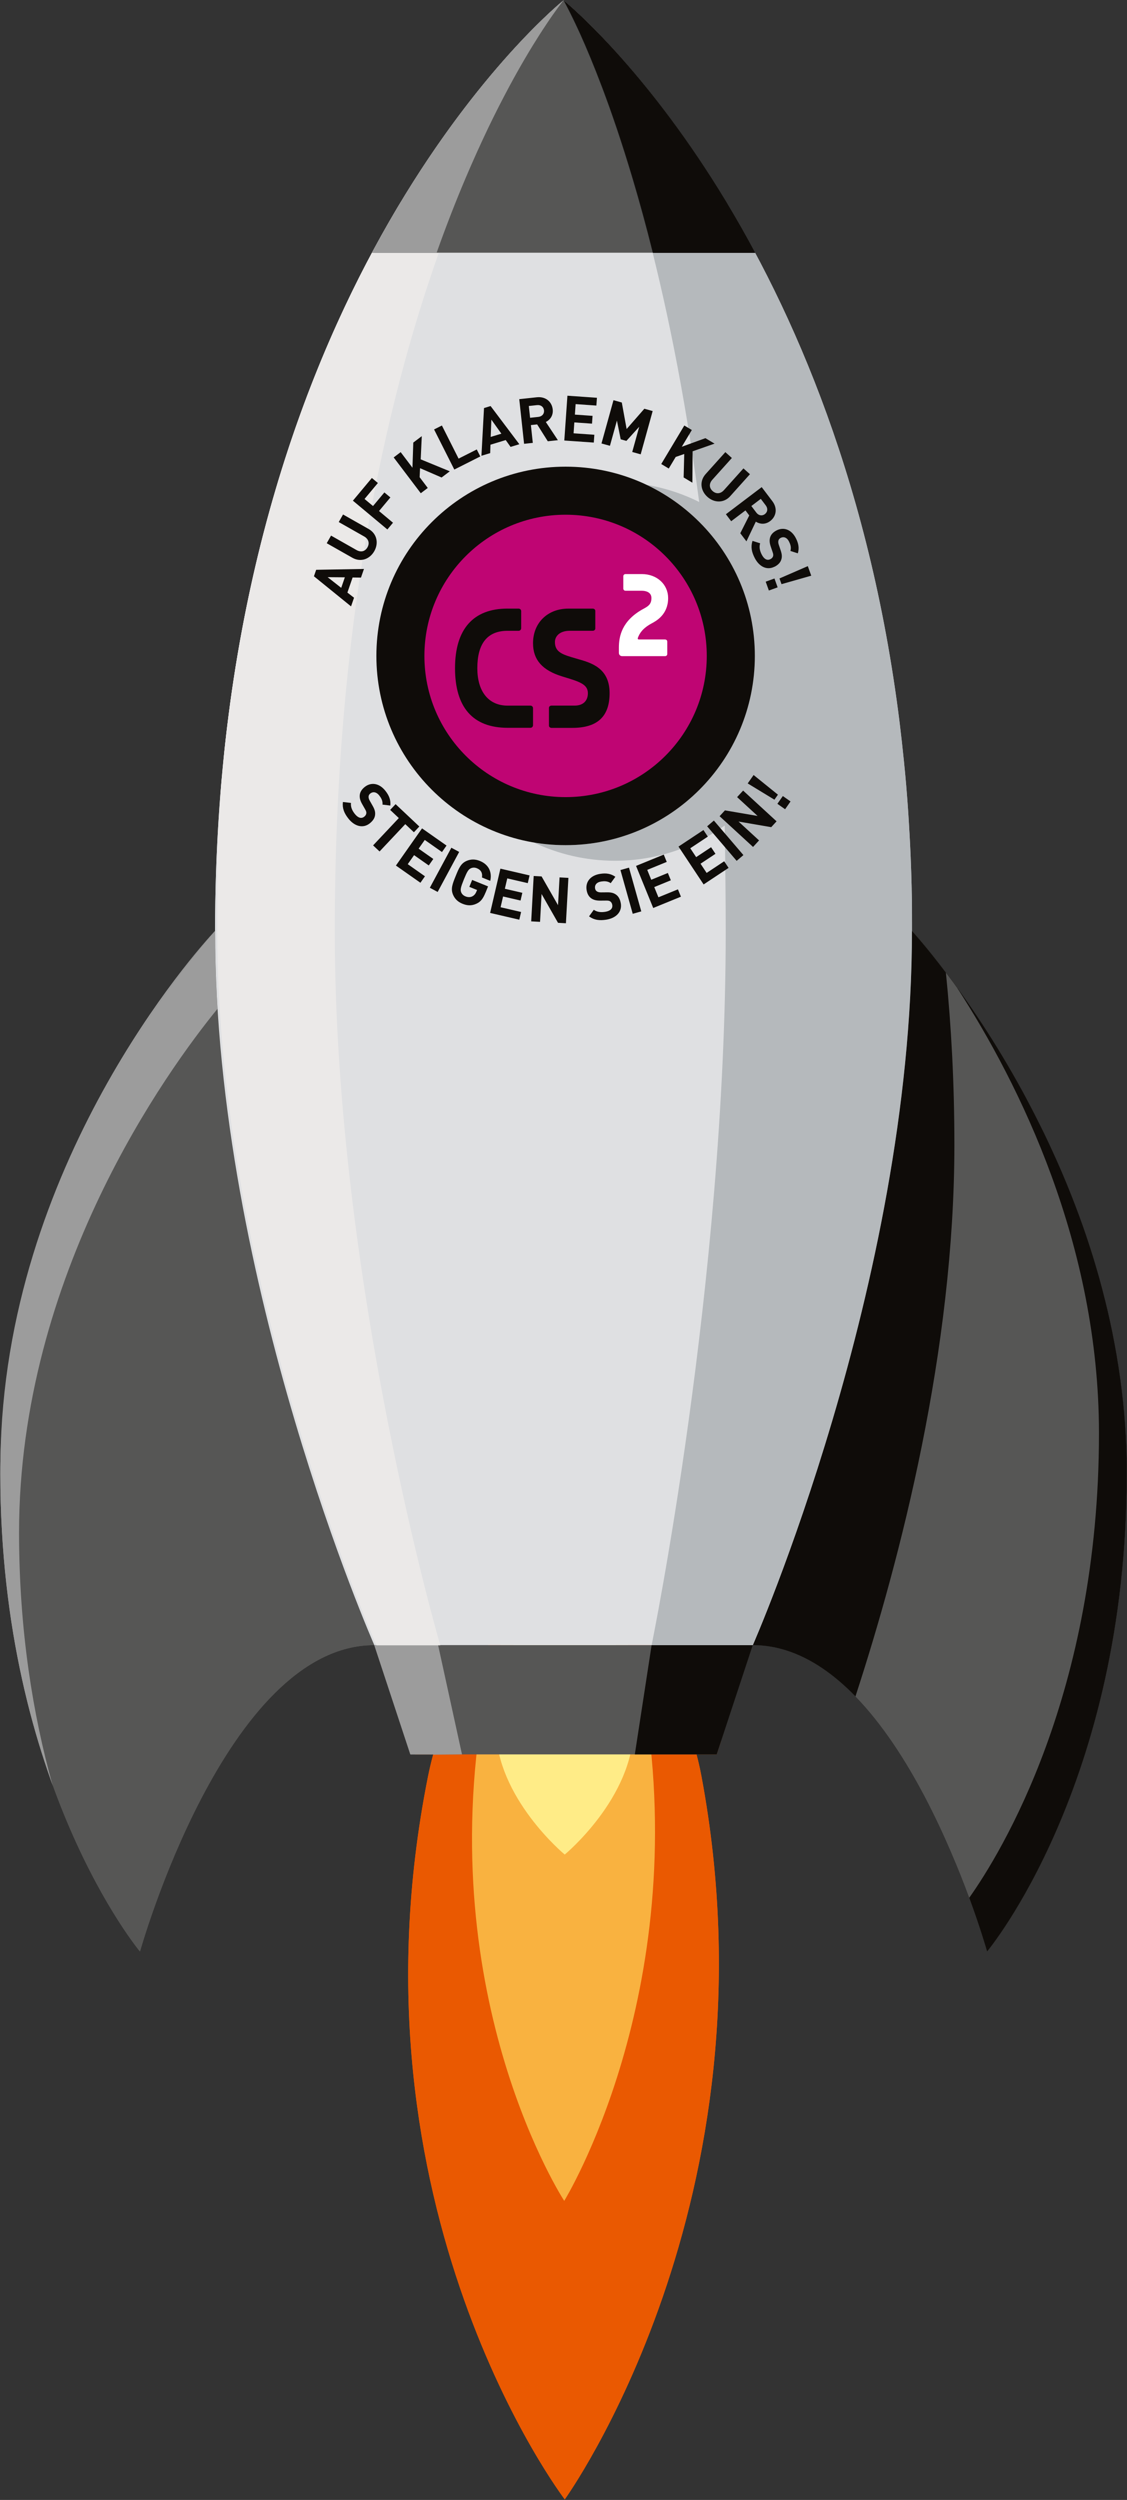 <svg xmlns="http://www.w3.org/2000/svg" xmlns:xlink="http://www.w3.org/1999/xlink" id="Ebene_2" data-name="Ebene 2" viewBox="0 0 448.3 994.31"><rect x="0" y="0" width="448.3" height="994.31" fill="#333333" stroke="none"/><defs><style>      .cls-1 {        clip-path: url(#clippath);      }      .cls-2 {        fill: none;      }      .cls-2, .cls-3, .cls-4, .cls-5, .cls-6, .cls-7, .cls-8, .cls-9, .cls-10, .cls-11, .cls-12, .cls-13, .cls-14 {        stroke-width: 0px;      }      .cls-15 {        clip-path: url(#clippath-1);      }      .cls-3 {        fill: #f9b240;      }      .cls-4 {        fill: #565655;      }      .cls-5 {        fill: #181716;      }      .cls-6 {        fill: #0f0c09;      }      .cls-7 {        fill: #dfe0e2;      }      .cls-8 {        fill: #bf0573;      }      .cls-9 {        fill: #b5b9bc;      }      .cls-10 {        fill: #9c9c9c;      }      .cls-11 {        fill: #fff;      }      .cls-12 {        fill: #ffec87;      }      .cls-13 {        fill: #ebe9e8;      }      .cls-14 {        fill: #ea5901;      }    </style><clipPath id="clippath"><path class="cls-2" d="m.13,587.9s0-.07,0-.1c0,.04,0,.07,0,.1m0-.1s0-.07,0-.1c0,.04,0,.07,0,.1m448.01-6.49s0-.1,0-.15c0,.05,0,.1,0,.15m0-.15s0-.1,0-.14c0,.05,0,.09,0,.14m-.02-.85s0-.03,0-.04c0,.01,0,.03,0,.04m-41.39-146.16s-.03-.06-.05-.09c.02.03.03.06.05.09m-43.98-64.3h0s0,0,0,0m0,0h0s0,0,0,0m0,0h0s0,0,0,0m0,0v-.05.05m0-.78h0s0,0,0,0m0,0v-.02.02m0-.02h0s0,0,0,0m0,0v-.05.05m0-.1s0,.03,0,.05c0-.02,0-.04,0-.05h0m0-.27v-.08.08m0-.08s0-.06,0-.08c0,.03,0,.05,0,.08m0-.08h0s0,0,0,0m0-.23s0-.06,0-.08c0,.03,0,.06,0,.08m0-.08s0-.06,0-.08c0,.03,0,.06,0,.08m0-.73c0-.06,0-.08,0-.15,0,.05,0,.09,0,.15m0-.43h0s0-.03,0-.04c0,.02,0,.03,0,.04m0-.4s0-.04,0-.05c0,.02,0,.04,0,.05m0-.05s0-.04,0-.05c0,.02,0,.04,0,.05m0-.86s0-.03,0-.05c0,.02,0,.04,0,.05m0-.05s0-.03,0-.04c0,.01,0,.03,0,.04m0-.04h0s0,0,0,0m0-.75s0,.04,0,.06c0-.03,0-.05,0-.07h0m-.03-2.78h0c0-.07,0-.13,0-.2,0,.06,0,.14,0,.2m0-.53h0s0-.01,0-.02c0,0,0,.01,0,.02m0-.02s0-.06,0-.09c0,.03,0,.06,0,.09m0-.32s0-.06,0-.09c0,.03,0,.07,0,.09m-.01-.78s0-.07,0-.1c0,.03,0,.07,0,.1m0-.17s0,.05,0,.07c0-.03,0-.05,0-.08,0,0,0,0,0,.01m0-.62s0-.07,0-.11c0,.03,0,.06,0,.11m0-.11s0-.06,0-.1c0,.03,0,.06,0,.1m-.02-1.22s0,.07,0,.12c0-.05,0-.11,0-.16,0,.01,0,.02,0,.04m0-.28c0-.09,0-.2,0-.29,0,.1,0,.19,0,.29m0-.29s0-.04,0-.06c0,.02,0,.04,0,.06m-.02-1.03h0s0-.05,0-.08c0,.02,0,.05,0,.08m0-.08s0-.08,0-.12c0,.04,0,.08,0,.12m-.01-.68s0-.07,0-.11c0,.04,0,.07,0,.11m0-.11s0-.08,0-.11c0,.03,0,.07,0,.11m-.05-2.41s0-.08,0-.12c0,.04,0,.09,0,.12m0-.12s0-.09,0-.12c0,.04,0,.08,0,.12m0-.26s0-.08,0-.12c0,.04,0,.07,0,.12m0-.12s0-.07,0-.12c0,.04,0,.08,0,.12m-.03-1.04c0-.06,0-.16,0-.22,0,.07,0,.15,0,.22m-.03-1.14c0-.09,0-.16,0-.25,0,.08,0,.18,0,.25m-.07-2.52s0-.08,0-.12c0,.04,0,.08,0,.12m0-.12s0,0,0,0c0,0,0,0,0,0m0,0s0-.07,0-.11c0,.04,0,.07,0,.11m0-.25c0-.09,0-.15,0-.24,0,.08,0,.16,0,.24m-.02-.53c0,.06,0,.11,0,.16,0-.07,0-.14,0-.2,0,.01,0,.03,0,.04m-.02-.6c0-.08,0-.16,0-.24,0,.09,0,.15,0,.24m-.01-.38s0-.05,0-.08c0,.03,0,.06,0,.08m-.06-1.62c0,.09,0,.17,0,.26,0-.09,0-.19-.01-.28,0,0,0,.01,0,.02m0-.11c0-.05,0-.1,0-.14,0,.05,0,.09,0,.14m0-.14s0-.1,0-.14c0,.05,0,.1,0,.14m-.05-1.35c0-.1,0-.19-.01-.29,0,.11,0,.18.01.29m-.03-.68c-.01-.29-.02-.58-.03-.88.01.29.02.58.03.88m-.05-1.12c0,.08,0,.16.01.25,0-.11,0-.22-.01-.32,0,.03,0,.05,0,.08m-.09-2.19c0-.11,0-.18-.01-.29,0,.1,0,.19.01.29m-.11-2.48c0-.1,0-.2-.01-.3,0,.11,0,.19.01.3m-.02-.37c0-.1,0-.19-.01-.29,0,.09,0,.2.01.29m-.05-1.11s0-.09,0-.14c0,.04,0,.09,0,.14m0-.14s0-.09,0-.14c0,.05,0,.09,0,.14m-.12-2.31c0-.11-.01-.23-.02-.33,0,.1.01.23.02.33m-.04-.76s0,0,0,.01c0-.03,0-.07,0-.1,0,.03,0,.06,0,.09m0-.09c0-.07,0-.13-.01-.21,0,.07,0,.14.01.21m-.03-.59c0-.12-.01-.22-.02-.34,0,.11.01.22.02.34m-.19-3.2s0-.04,0-.06c0,.02,0,.04,0,.06m0-.06s0-.07,0-.1c0,.03,0,.07,0,.1m0-.1s0-.07,0-.1c0,.03,0,.07,0,.1m0-.1s0,0,0,0c0,0,0,0,0,0m0,0s0,0,0-.01c0,0,0,0,0,.01m0-.01s0,0,0,0c0,0,0,0,0,0m0,0s0,0,0,0c0,0,0,0,0,0m0,0s0,0,0-.01c0,0,0,0,0,.01m0-.01s0,0,0-.01c0,0,0,0,0,.01m-.02-.28s0-.07,0-.1c0,.04,0,.07,0,.1m-.1-1.61s0,.05,0,.08c0,0,0,.02,0,.02.03.46.06.92.09,1.38-.05-.79-.1-1.6-.15-2.39.02.3.04.6.06.91m-.06-.91c0-.13-.02-.26-.03-.39,0,.13.02.26.03.39m-.03-.39s0-.1,0-.15c0,.05,0,.1,0,.15m-.01-.16h0s0,0,0,0m0-.08h0s0,0,0,0m0-.02s0-.07,0-.11c0,.04,0,.07,0,.11m0-.13c0-.06,0-.11-.01-.16,0,.05,0,.11.01.16m-.01-.16c0-.05,0-.11-.01-.16,0,.06,0,.11.01.16m-.01-.19c0-.06,0-.11-.01-.16,0,.05,0,.11.01.16m-.01-.16c0-.05,0-.11-.01-.16,0,.06,0,.11.01.16m-.01-.19c0-.08-.01-.15-.02-.23,0,.08.01.15.02.23m-.81-10.69s0,.04,0,.06c0-.05,0-.09-.01-.14,0,.03,0,.06,0,.08m0-.08s0-.09-.01-.14c0,.05,0,.09.01.14m-.01-.14c0-.08-.01-.16-.02-.23,0,.08.01.16.02.23m-1.08-11.56c0-.05-.01-.1-.02-.16,0,.05,0,.1.02.16m-.02-.16s0-.1-.02-.16c0,.05.01.1.02.16m-.02-.19s0-.04,0-.06c0,.02,0,.04,0,.06m0-.06c0-.09-.02-.17-.03-.26,0,.09.02.17.03.26m-.28-2.65c-.01-.1-.02-.18-.03-.28.01.1.02.18.03.28m-.15-1.39s0-.08-.01-.12c0,.04,0,.08.01.12m-.01-.12s-.01-.09-.02-.15c0,.05.01.1.02.15m-.02-.19c-.05-.45-.1-.9-.15-1.35.05.45.1.9.15,1.35m-.15-1.35c0-.07-.02-.15-.03-.23,0,.08.02.15.03.23m-.27-2.41c0-.08-.02-.13-.02-.21,0,.07.02.14.02.21m-.15-1.24s-.01-.12-.02-.16c0,.05.01.11.02.16m-.08-.7s0-.07-.01-.1c0,.03,0,.06.01.1m-.01-.1s0-.05,0-.07c0,.03,0,.05,0,.07m-.31-2.54h0s0,0,0,0c0,0,0,0,0,0m-.14-1.14s0,.02,0,.03c0-.01,0-.02,0-.03,0,0,0,0,0,0m-.03-.27s0,.01,0,.01c0-.02,0-.05,0-.08,0,.02,0,.04,0,.06m-272.09,83.82l-.39.42c.26-.27.39-.42.39-.42m277.2-.88h0s0,0,0,0m0-.01s0,0,0,0c0,0,0,0,0,0m0-.04v.04-.04m0,0h0s0,0,0,0m-.02-4.86s0,.04,0,.06c0-.02,0-.04,0-.06m-.2-12.24s0,.01,0,.02c0,0,0-.01,0-.02m-1.27-27.85s0,0,0,0c0,0,0,0,0,0m-3.44-36.5s0,0,0,0c0,0,0,0,0,0m-.32-2.54s0,0,0,.01c0,0,0,0,0-.01m-.28-2.17s0,.01,0,.02c0-.01,0-.02,0-.02M224.13.18s0,0-.01,0c-.02.01-.04.03-.07.06,0,0,0,0,0,0-.03.03-.08.06-.13.1,0,0-.02.02-.03.02-.05.04-.11.09-.17.14,0,0,0,0-.01,0-.07.06-.15.13-.24.2,0,0,0,0-.01.01-.09.07-.18.16-.29.24,0,0-.01,0-.02.01-.11.09-.22.19-.35.3,0,0,0,0,0,0-14.31,12.3-137.24,125.05-137.24,368.95,0,0,0,0,0,0s0,0,0,0c0,0,0,0-.01,0,0,0-.13.14-.38.42C79,377.3,1.45,463.09.19,580.44h0s0,.01,0,.01c-.04,1.91-.06,3.83-.06,5.76,0,123.66,55.56,189.98,55.56,189.98,0,0,34.05-121.87,93.2-121.87l14.34,43.46h9.09c-.79,2.91-1.49,5.87-2.09,8.87-34.24,171.49,54.42,287.44,54.42,287.44,0,0,85.79-118.87,54.42-287.44-.56-3.01-1.22-5.97-1.99-8.87h8.02l14.34-43.46c.67,0,1.33.02,1.99.05.06,0,.12,0,.19.01.53.03,1.06.07,1.59.11.19.02.37.03.56.05.45.05.9.1,1.34.16.15.02.3.04.45.06.53.08,1.06.17,1.59.26.25.05.5.1.75.15.3.06.6.12.91.19.28.06.57.12.85.19.21.05.41.11.62.16.63.16,1.26.34,1.88.52.11.03.23.07.34.1,10.16,3.16,19.45,9.79,27.82,18.41,0-.01,0,0,0-.01,21.54,22.2,36.94,57.52,45.24,80.08,0,0,0,0,0,0,4.33,11.8,6.74,20.12,7.06,21.24.02.08.04.13.04.13,0,0,55.56-66.31,55.56-189.98,0-1.84-.02-3.66-.06-5.48,0,.01,0,.02,0,.04,0-.04,0-.07,0-.11,0,0,0,0,0-.01,0-.06,0-.12,0-.18,0-.01,0-.03,0-.04,0,0,0-.02,0-.03,0,0,0,.02,0,.02,0,0,0-.02,0-.02,0-.03,0-.06,0-.08,0,.03,0,.06,0,.08,0-.1,0-.21,0-.31,0,.06,0,.11,0,.17,0-.06,0-.12,0-.17-.03-1.3-.07-2.6-.12-3.89,0-.24-.02-.48-.03-.72-.05-1.37-.12-2.73-.19-4.09,0-.08,0-.16-.01-.25-.08-1.42-.17-2.83-.27-4.24,0-.01,0-.02,0-.04-.1-1.46-.22-2.91-.35-4.35,0-.01,0-.02,0-.04,0,.01,0,.02,0,.04,0-.03,0-.06,0-.09,0,.02,0,.03,0,.05,0-.02,0-.03,0-.05-.27-3.15-.6-6.27-.98-9.36,0-.02,0-.03,0-.05-.18-1.51-.38-3.02-.59-4.52-.01-.09-.03-.19-.04-.28-.42-3.04-.89-6.05-1.4-9.03,0-.01,0-.02,0-.03-.25-1.43-.5-2.86-.77-4.28-.03-.16-.06-.32-.09-.48-.26-1.38-.53-2.76-.8-4.13-.03-.13-.06-.27-.08-.4-.29-1.4-.58-2.79-.88-4.18,0,0,0-.01,0-.02-.29-1.34-.6-2.68-.91-4.01-.05-.23-.1-.45-.16-.68-.3-1.26-.6-2.51-.91-3.76-.06-.26-.13-.52-.2-.78-.32-1.26-.63-2.51-.96-3.75-.04-.15-.08-.3-.12-.46-.3-1.13-.6-2.25-.91-3.36-.08-.29-.16-.58-.24-.87-.32-1.14-.65-2.28-.98-3.41-.11-.36-.21-.72-.32-1.08-.33-1.1-.66-2.21-.99-3.3-.1-.34-.21-.68-.32-1.02-.28-.89-.56-1.78-.84-2.66-.11-.35-.22-.7-.34-1.05-.33-1.03-.67-2.05-1.01-3.06-.15-.44-.3-.88-.44-1.32-.33-.98-.67-1.95-1.01-2.92-.16-.45-.32-.9-.48-1.36-.26-.72-.52-1.44-.78-2.16-.23-.63-.46-1.26-.69-1.89-.26-.7-.52-1.39-.78-2.08-.19-.49-.37-.99-.56-1.48-.33-.88-.67-1.75-1.01-2.62-.2-.52-.41-1.03-.61-1.54-.24-.62-.49-1.23-.74-1.85-.3-.73-.59-1.46-.89-2.19-.22-.54-.44-1.08-.67-1.61-.26-.63-.52-1.25-.78-1.87-.29-.7-.59-1.39-.89-2.08-.23-.53-.46-1.06-.69-1.59-.26-.6-.53-1.2-.79-1.79-.31-.7-.62-1.39-.93-2.08-.22-.49-.44-.98-.67-1.47-.32-.71-.65-1.42-.97-2.12-.26-.56-.52-1.11-.77-1.66-.23-.49-.46-.97-.69-1.46-.37-.77-.73-1.54-1.1-2.3-.22-.45-.44-.9-.66-1.35-.28-.57-.56-1.14-.84-1.7-.27-.56-.55-1.11-.83-1.66-.31-.62-.62-1.24-.93-1.85-.19-.37-.38-.75-.57-1.12-.42-.82-.83-1.62-1.25-2.43-.17-.32-.33-.64-.5-.95-.45-.85-.9-1.71-1.34-2.55-.09-.17-.18-.34-.27-.51-.45-.84-.9-1.67-1.34-2.49-.04-.07-.07-.13-.11-.2.03.06.06.12.1.18-21.8-40.02-44.07-64.08-44.07-64.08,0-.16,0-.33,0-.49,0,0,0,.02,0,.03,0,0,0-.02,0-.03,0-.11,0-.23,0-.34,0,.01,0,.02,0,.03,0-.01,0-.02,0-.03,0-.17,0-.33,0-.5,0-.01,0-.02,0-.03,0,0,0,.02,0,.03,0-.64,0-1.28,0-1.91,0,.01,0,.02,0,.03,0-.01,0-.02,0-.03,0-.03,0-.07,0-.1,0,.02,0,.04,0,.06,0-.02,0-.04,0-.06,0-.69,0-1.37-.01-2.06,0,0,0-.02,0-.02,0,0,0,0,0,.01,0-.11,0-.22,0-.32,0-.06,0-.1,0-.16,0-.12,0-.24,0-.36,0,.04,0,.07,0,.11,0-.05,0-.12,0-.17,0,0,0,.02,0,.02,0-.37,0-.74-.01-1.12,0,.02,0,.05,0,.07,0-.03,0-.08,0-.12,0-.25,0-.49,0-.74h0s0,0,0,0c0-.18,0-.35,0-.53,0,.02,0,.03,0,.05,0-.02,0-.04,0-.05,0-.16,0-.31,0-.47,0,.01,0,.02,0,.04,0-.01,0-.03,0-.04,0-.27,0-.54-.01-.82,0-.01,0-.02,0-.03,0,0,0,.01,0,.02,0-.34,0-.67-.01-1,0-.04,0-.08,0-.12,0-.27,0-.54-.01-.81,0-.01,0-.02,0-.04h0c0-.52-.02-1.04-.03-1.57,0,0,0,0,0,.01,0,0,0,0,0-.01-.03-1.5-.06-3-.1-4.5,0-.06,0-.11,0-.17,0,.03,0,.07,0,.1-.04-1.62-.09-3.23-.14-4.84,0-.03,0-.06,0-.09,0,.02,0,.03,0,.05-.01-.39-.03-.79-.04-1.18,0,.05,0,.11,0,.16,0-.06,0-.11,0-.16-.02-.46-.03-.92-.05-1.38,0,0,0-.02,0-.03,0,0,0,0,0,0-.04-1.13-.08-2.26-.13-3.39,0-.03,0-.06,0-.08,0-.02,0-.04,0-.07,0-.16-.01-.32-.02-.47,0,.11,0,.21.01.32,0-.15-.01-.3-.02-.45,0-.08,0-.16,0-.23,0,.08,0,.13,0,.19-.12-2.88-.26-5.73-.42-8.57,0,0,0,0,0,.01,0,0,0-.02,0-.02,0-.11-.01-.23-.02-.34,0-.12-.01-.21-.02-.32,0,.08,0,.15.01.22-.07-1.28-.15-2.56-.22-3.84,0-.07,0-.13-.01-.2,0,.06,0,.13.01.19-.03-.57-.07-1.13-.11-1.7,0,0,0-.02,0-.02,0-.03,0-.05,0-.08-.03-.48-.06-.96-.09-1.45,0,0,0,0,0,0,0,0,0,0,0,0s0,0,0,0h0s0,0,0,0h0s0,0,0,0h0s0,0,0,0c0,0,0,0,0,0,0,0,0,0,0,0h0s0-.05,0-.07h0s0,0,0,0t0,0s0-.02,0-.02c0,0,0,.02,0,.02-.06-.97-.14-1.93-.2-2.9.04.6.09,1.2.13,1.8-.04-.62-.09-1.22-.13-1.84-.07-1.02-.14-2.05-.22-3.07-.06-.85-.13-1.7-.2-2.55-.08-.98-.15-1.97-.24-2.95,0-.02,0-.04,0-.06-.05-.53-.09-1.06-.14-1.6.03.38.07.75.1,1.13-.11-1.36-.23-2.7-.36-4.04-.03-.31-.06-.63-.09-.94-.07-.74-.14-1.48-.21-2.22.03.34.06.69.09,1.04-.1-1.04-.2-2.09-.3-3.12.05.46.09.93.14,1.39-.06-.58-.11-1.14-.17-1.71,0-.06-.01-.11-.02-.16-.03-.27-.05-.55-.08-.82.02.21.04.42.06.63-.49-4.87-1.03-9.68-1.61-14.43,0,0,0,0,0,0,0,0,0,0,0,0-.03-.26-.06-.52-.1-.78,0,0,0,0,0,0h0c-.01-.1-.03-.2-.04-.31,0-.01,0-.03,0-.05-.01-.08-.02-.19-.03-.27,0-.03,0-.06-.01-.09,0,0,0,.02,0,.03-.01-.1-.02-.19-.04-.28,0-.03,0-.05-.01-.09-.03-.24-.06-.46-.09-.7,0,0,0,0,0,0,0,0,0,0,0,0-.09-.72-.19-1.44-.28-2.17,0,0,0,0,0-.02,0,0,0,.01,0,.01C331.98,90.52,228.88,4.04,224.31.29c-.01,0-.02-.02-.03-.03-.02-.02-.04-.04-.06-.05-.01,0-.02-.01-.03-.02-.01,0-.02-.02-.03-.02-.01,0-.02-.02-.02-.02,0,0,0,0-.03.02"></path></clipPath><clipPath id="clippath-1"><rect class="cls-2" width="448.3" height="994.31"></rect></clipPath></defs><g id="Ebene_1-2" data-name="Ebene 1"><g><g class="cls-1"><path class="cls-14" d="m292.18,710.65c37.68,179.13-65.35,305.44-65.35,305.44,0,0-106.48-123.21-65.35-305.44,8.31-36.84,32.09-67.8,65.35-67.8s57.59,30.88,65.35,67.8"></path><path class="cls-6" d="m379.83,760.68l10.5,35.01s14.86-8.65,38.89-54.23c24.03-45.58,41.18-119.4,32.16-180.96-9.03-61.55-32.94-133.07-65.46-173.28-32.52-40.22-40.86-36.17-40.86-36.17,0,0,26.36,320.22,26.82,321.91.45,1.69-2.04,87.72-2.04,87.72"></path><path class="cls-4" d="m380.29,760.68l7.7-8.87-5.91-45.33s-31.51-32.87-32.94-33.58c-1.43-.7-7.19-1.81-8.15-.65-.96,1.16-7,11.8-7,11.8,27,32.16,46.31,76.62,46.31,76.62"></path><path class="cls-6" d="m284.44,695.86l-9.87.28,19.25,12.23,2.09-5.86,15.52-36.78s12.87-.89,25.03,15.28l3.85-6.23s8.61-15.47,8.34-15.4c-.27.07-28.94-14.93-41.76-11.93-12.82,3-12.86,14.25-16.05,24.52-3.19,10.28-6.41,23.89-6.41,23.89"></path><path class="cls-9" d="m311.82,100.57l-42.86-1.68s69.64,266.53,69.32,265.35c-.32-1.18,22.68,7.2,22.68,7.2l17.8-11.95s-3.4-42.92-4.09-47.18c-10.83-67.08-37.8-143.74-62.85-211.73"></path><path class="cls-6" d="m311.82,100.57s-24.95-45.24-39.5-63.56C246.07,3.93,223.77-8.62,223.77-8.62l.35,8.96,19.45,35.74,46.93,64.49h21.33Z"></path><path class="cls-10" d="m224.16.16l-.18-8.74s-26.36,12.42-51.11,43.41c-24.75,30.99-36.26,56.34-37.74,61.09-1.48,4.75-1.86,4.65-1.86,4.65h15.48L224.16.16Z"></path><path class="cls-10" d="m172.76,696.91l-10.57,12.32-15.89-40.33,2.66-14.42,15.48,9.14s12.53,27.81,12.79,28.11c.26.29-4.47,5.18-4.47,5.18"></path><path class="cls-10" d="m85.52,370.28l-20.1,4.55s-5.17,6.82-17.25,24.65c-12.08,17.82-101.99,135.62-36.53,327.3l9.42-16.84s-27.97-67.71-13.97-155.41c14-87.7,78.42-172.24,78.42-172.24v-12.01Z"></path><path class="cls-4" d="m146.29,668.84l2.8-14.98s-15.82-3.22-38.37,15.89c-11.26,9.55-32.56,34.45-56.01,104.12,0,0-27.8-41.87-33.05-65.82l-10.36,18.73s26.61,47.44,44.11,67.04c0,0,56.01-122.07,90.88-124.98"></path><path class="cls-13" d="m131.87,100.57s-44.25,83.74-54.23,214.5l-5.43,58.22,14.7-3.43s22.16-181.52,46.35-230.01l19.46-39.28h-20.87Z"></path><path class="cls-14" d="m279.06,706.66c31.38,168.58-54.42,287.44-54.42,287.44,0,0-88.66-115.95-54.42-287.44,6.92-34.67,26.72-63.81,54.42-63.81s47.95,29.06,54.42,63.81"></path><path class="cls-3" d="m256.49,677.13c18.48,116.26-32.05,198.23-32.05,198.23,0,0-52.21-79.96-32.05-198.23,4.08-23.91,15.74-44.01,32.05-44.01s28.24,20.04,32.05,44.01"></path><path class="cls-12" d="m252.01,687.13c0,27.89-27.37,50.49-27.37,50.49,0,0-27.37-22.61-27.37-50.49s13.44-50.49,27.37-50.49,27.37,22.61,27.37,50.49"></path><path class="cls-4" d="m362.76,370.25s85.43,92.3,85.43,215.96-55.56,189.98-55.56,189.98c0,0-34.05-121.87-93.2-121.87,0,0,11.95-310.06,63.33-284.07"></path><path class="cls-6" d="m380.87,393.09c24.73,38.28,56.28,101.83,56.28,176.96,0,103.58-38.99,166.95-51.61,184.77,4.64,12.63,7.06,21.27,7.09,21.37h0s55.56-66.31,55.56-189.98c0-.07,0-.15,0-.22v-.07c0-.06,0-.12,0-.18v-.05c0-.07,0-.15,0-.23,0-.01,0-.03,0-.05,0-.06,0-.12,0-.18,0-.02,0-.04,0-.06,0-.07,0-.15,0-.23h0c0-.08,0-.15,0-.23,0-.02,0-.04,0-.06,0-.06,0-.12,0-.18,0-.01,0-.04,0-.06,0-.07,0-.14,0-.21,0-.02,0-.06,0-.08,0-.05,0-.1,0-.15,0-.03,0-.05,0-.08,0-.07,0-.14,0-.21,0-.02,0-.04,0-.06,0-.06,0-.11,0-.17,0-.03,0-.05,0-.08,0-.05,0-.11,0-.16,0-.02,0-.05,0-.07,0-.07,0-.14,0-.2,0-.03,0-.06,0-.09,0-.04,0-.09,0-.13,0-.03,0-.07,0-.1,0-.05,0-.11,0-.16,0-.05,0-.09,0-.14,0-.03,0-.07,0-.1,0-.05,0-.08,0-.12,0-.03,0-.07,0-.1,0-.07,0-.13,0-.2,0-.03,0-.07,0-.1,0-.05,0-.09,0-.13,0-.03,0-.05,0-.08,0-.05,0-.09,0-.13,0-.01,0-.03,0-.04,0-.09,0-.2,0-.29,0-.02,0-.04,0-.06,0-.05,0-.1,0-.15,0-.02,0-.03,0-.05,0-.17,0-.33-.01-.5,0,0,0-.01,0-.02-1.28-58.18-21.18-109.08-41.44-146.2-9.08-16.62-18.23-30.48-25.81-40.97"></path><path class="cls-6" d="m362.76,370.25c0,140.42-63.33,284.07-63.33,284.07h.09s.01,0,.02,0h.07s.01,0,.02,0c.03,0,.04,0,.07,0h.01s.05,0,.07,0c0,0,0,0,.01,0,.03,0,.05,0,.08,0h0s.05,0,.08,0h0c15.15.19,28.64,8.37,40.33,20.41,17.93-54.96,39.36-137.73,39.36-219.42,0-24.1-1.2-46.91-3.38-68.47-8.08-10.7-13.5-16.56-13.52-16.58"></path><path class="cls-4" d="m85.56,370.25S.3,462.55.3,586.22s55.38,189.98,55.38,189.98c0,0,34.05-121.87,93.2-121.87,0,0-11.95-310.06-63.33-284.07"></path><path class="cls-10" d="m85.56,370.25h0S.13,462.55.13,586.22v.45c0,.07,0,.15,0,.22,0,.05,0,.09,0,.14,0,.07,0,.13,0,.2,0,.05,0,.1,0,.15,0,.06,0,.13,0,.19,0,.05,0,.1,0,.14,0,.07,0,.13,0,.21,0,.1,0,.2,0,.29,0,.05,0,.09,0,.13,0,.07,0,.14,0,.21,0,.04,0,.06,0,.1,0,.07,0,.15,0,.22,0,.04,0,.06,0,.09,0,.08,0,.16,0,.24,0,.01,0,.02,0,.03.37,49.87,9.78,90.25,20.71,120.54-7.63-27.42-13.26-60.94-13.26-100.22,0-102.76,59-183.85,78.95-208.34-.63-10.3-.98-20.64-.98-30.96"></path><polygon class="cls-4" points="224.16 654.32 148.88 654.32 163.22 697.78 224.16 697.78 285.09 697.78 299.43 654.32 224.16 654.32"></polygon><polygon class="cls-6" points="299.43 654.32 259.2 654.32 252.52 697.78 285.09 697.78 299.43 654.32"></polygon><polygon class="cls-10" points="174.27 654.32 148.88 654.32 163.05 697.96 183.77 697.78 174.27 654.32"></polygon><path class="cls-7" d="m224.16.16S85.56,111.28,85.56,370.25c0,140.42,63.33,284.07,63.33,284.07h150.55s63.15-143.65,63.15-284.07C362.58,111.28,224.16.16,224.16.16"></path><path class="cls-4" d="m147.96,100.52h152.04C263.22,31.76,224.16.16,224.16.16c0,0-39.06,31.61-75.85,100.36"></path><path class="cls-9" d="m238.39,13.6c2.47,2.55,5.19,5.47,8.14,8.77-2.87-3.22-5.53-6.07-7.95-8.58l-.03-.04c-.05-.05-.1-.1-.15-.16"></path><path class="cls-9" d="m289.33,81.09c3.67,6.11,7.36,12.59,11.02,19.44h-40.73c7.76,31.16,15.27,69.94,20.71,116.88,11.87,13.31,15.16,17.72,15.16,36.96,0,15.05-.62,22.21-8.23,33.97.83,19.61,1.42,60.26,1.42,81.93,0,140.42-29.48,284.07-29.48,284.07h40.23s63.33-143.65,63.33-284.07v-.4s0-.09,0-.14v-.26s0-.12,0-.16c0-.08,0-.16,0-.23,0-.06,0-.1,0-.17,0-.08,0-.16,0-.24,0-.05,0-.13,0-.17,0-.08,0-.15,0-.23,0-.06,0-.11,0-.17,0-.08,0-.16,0-.24,0-.05,0-.12,0-.16,0-.08,0-.17,0-.25,0-.06,0-.08,0-.15,0-.09,0-.17,0-.25,0-.05,0-.1,0-.15,0-.09,0-.19,0-.28,0-.03,0-.08,0-.11,0-.27,0-.54,0-.8,0-.03,0-.07,0-.1,0-.1,0-.19,0-.29,0-.05,0-.11,0-.16,0-.08,0-.16,0-.24,0-.06,0-.1,0-.16,0-.08,0-.15,0-.23,0-.05,0-.12,0-.17,0-.08,0-.15,0-.23,0-.06,0-.11,0-.17,0-.08,0-.14,0-.21,0-.06,0-.13,0-.19,0-.07,0-.14,0-.21,0-.06,0-.12,0-.18,0-.08,0-.15,0-.23,0-.05,0-.12,0-.17,0-.09,0-.17,0-.26,0-.05,0-.09,0-.14,0-.09,0-.2,0-.29,0-.06,0-.15,0-.22,0-.09,0-.18,0-.27,0-.06,0-.11,0-.17,0-.08,0-.15,0-.23,0-.05,0-.12,0-.17,0-.08,0-.15,0-.22,0-.06,0-.12,0-.18,0-.07,0-.14,0-.21,0-.08,0-.12,0-.2,0-.06,0-.13,0-.19,0-.06,0-.13,0-.2,0-.06,0-.14,0-.2,0-.08,0-.12,0-.2,0-.07,0-.12,0-.19,0-.06,0-.14,0-.21,0-.06,0-.13,0-.19,0-.06,0-.13,0-.2,0-.08,0-.15,0-.23,0-.06,0-.1,0-.16,0-.08,0-.17,0-.24,0-.11,0-.24,0-.35,0-.06,0-.12,0-.18,0-.08,0-.14,0-.22,0-.05,0-.11,0-.17,0-.08,0-.14,0-.22,0-.05,0-.13,0-.18,0-.08,0-.13,0-.21,0-.06,0-.11,0-.17,0-.08,0-.14,0-.22,0-.06,0-.11,0-.17,0-.06,0-.16,0-.22,0-.06,0-.1,0-.16,0-.08,0-.15,0-.22,0-.05,0-.12,0-.17,0-.08,0-.14,0-.22,0-.05,0-.11,0-.16,0-.08,0-.15,0-.23,0-.05,0-.09,0-.14,0-.08,0-.17,0-.25,0-.02,0-.03,0-.05,0-.22-.01-.44-.02-.65,0-.02,0-.02,0-.04,0-.08,0-.17,0-.25,0-.05,0-.09,0-.14,0-.09,0-.15,0-.24,0-.05,0-.1,0-.15,0-.08,0-.14,0-.22,0-.06,0-.11,0-.17,0-.08,0-.15,0-.22,0-.06,0-.1,0-.16,0-.06,0-.16,0-.22,0-.06,0-.11,0-.17,0-.08,0-.15,0-.22,0-.05,0-.1,0-.15,0-.08,0-.15,0-.23,0-.05,0-.09,0-.14,0-.09,0-.16,0-.25,0-.03,0-.06,0-.09,0-.09,0-.2,0-.29h0c0-.24-.01-.47-.02-.7t0-.03c0-.09,0-.2,0-.29,0-.03,0-.06,0-.09,0-.09,0-.17,0-.26,0-.04,0-.09,0-.13,0-.08,0-.16,0-.24,0-.05,0-.1,0-.15,0-.08,0-.16,0-.24,0-.04,0-.1,0-.15,0-.09,0-.15,0-.24,0-.04,0-.09,0-.13,0-.08,0-.18,0-.25,0-.04,0-.09,0-.13,0-.08,0-.17,0-.25,0-.04,0-.09,0-.13,0-.09,0-.15,0-.24,0-.05,0-.09,0-.14,0-.08,0-.17,0-.25,0-.02,0-.03,0-.05-.01-.34-.02-.65-.03-.99,0-.03,0-.04,0-.07,0-.11,0-.18-.01-.29,0-.03,0-.05,0-.09,0-.11,0-.18-.01-.28,0-.03,0-.06,0-.09,0-.09,0-.19,0-.28,0-.03,0-.07,0-.1,0-.09,0-.17-.01-.26,0-.04,0-.07,0-.11,0-.09,0-.18-.01-.27,0-.02,0-.06,0-.09,0-.11,0-.18-.01-.29,0-.03,0-.05,0-.07,0-.11,0-.2-.01-.31,0,0,0,0,0-.01-.02-.59-.05-1.15-.07-1.74,0-.03,0-.05,0-.08,0-.11,0-.17-.01-.28,0-.03,0-.06,0-.1,0-.09,0-.18-.01-.27,0-.03,0-.07,0-.1,0-.09,0-.19-.01-.28,0-.02,0-.06,0-.09,0-.09,0-.19-.01-.28,0-.02,0-.07,0-.09,0-.11,0-.18-.01-.29,0-.02,0-.04,0-.06,0-.11,0-.21-.01-.32h0c-.03-.59-.05-1.18-.08-1.77,0-.02,0-.03,0-.05,0-.11,0-.19-.01-.3,0-.02,0-.05,0-.08,0-.09-.01-.2-.01-.29,0-.02,0-.05,0-.08,0-.09,0-.19-.01-.28,0-.03,0-.06,0-.1,0-.09,0-.19-.01-.28,0-.02,0-.07,0-.09,0-.1,0-.18-.01-.28,0-.02,0-.05,0-.08-.04-.7-.07-1.39-.11-2.09h0c0-.11-.01-.24-.02-.34,0-.02,0-.02,0-.03,0-.1-.01-.21-.02-.32,0-.02,0-.03,0-.05,0-.12-.01-.2-.02-.32,0,0,0-.03,0-.03,0-.12-.01-.21-.02-.33,0,0,0-.02,0-.03,0-.12-.01-.22-.02-.34h0c-.05-.84-.09-1.66-.14-2.49,0,0,0,0,0,0,0-.12-.01-.22-.02-.34,0-.02,0-.01,0-.03,0-.12-.01-.21-.02-.32,0,0,0-.03,0-.04,0-.12-.01-.21-.02-.33,0,0,0-.01,0-.02-.07-1.06-.13-2.1-.2-3.16,0,0,0-.02,0-.03,0-.12-.01-.21-.02-.33,0,0,0-.02,0-.03,0-.12-.01-.21-.02-.33,0,0,0-.02,0-.03-.25-3.76-.54-7.46-.85-11.15,0,0,0,0,0-.01-.2-2.42-.42-4.81-.65-7.2h0c-.01-.13-.02-.22-.03-.34,0,0,0-.01,0-.02-.01-.11-.02-.21-.03-.33h0c-.09-.91-.18-1.8-.27-2.71,0,0,0-.02,0-.03-.01-.1-.02-.2-.03-.3,0-.02,0-.04,0-.06,0-.1-.02-.2-.03-.3,0,0,0-.03,0-.03-.01-.11-.02-.2-.03-.31,0,0,0-.02,0-.03-.01-.11-.02-.21-.03-.32h0c-.07-.66-.14-1.34-.21-2,0,0,0-.03,0-.04-.01-.1-.02-.19-.03-.29,0-.02,0-.04,0-.06-.01-.1-.02-.18-.03-.28,0-.02,0-.05,0-.07,0-.08-.02-.18-.03-.27,0-.03,0-.05,0-.08,0-.08-.02-.18-.03-.26,0-.02,0-.05,0-.08,0-.08-.02-.18-.03-.27,0-.02,0-.06,0-.08-.01-.1-.02-.17-.03-.27,0-.02,0-.03,0-.05-.06-.53-.12-1.05-.18-1.58,0-.03,0-.05,0-.08,0-.08-.02-.15-.03-.24,0-.04,0-.08-.01-.11,0-.07-.02-.15-.02-.22,0-.05-.01-.09-.02-.13,0-.07-.02-.14-.02-.21,0-.05-.01-.09-.02-.14,0-.07-.02-.14-.02-.21,0-.05-.01-.1-.02-.14,0-.07-.02-.13-.02-.2,0-.05-.01-.1-.02-.14,0-.07-.02-.14-.02-.21,0-.05-.01-.09-.02-.14,0-.07-.02-.14-.02-.21,0-.04-.01-.09-.02-.13-.01-.13-.03-.24-.04-.37,0-.06-.01-.12-.02-.18,0-.06-.01-.1-.02-.15,0-.07-.02-.13-.02-.2,0-.04-.01-.12-.02-.16,0-.06-.01-.13-.02-.19,0-.06-.01-.11-.02-.16,0-.06-.02-.13-.02-.19,0-.06-.01-.11-.02-.17,0-.06-.01-.12-.02-.18,0-.06-.01-.11-.02-.16,0-.06-.02-.13-.02-.19,0-.06-.01-.11-.02-.17,0-.06-.01-.12-.02-.18,0-.06-.01-.11-.02-.16,0-.07-.02-.13-.02-.2,0-.06-.01-.1-.02-.15,0-.08-.02-.15-.03-.22,0-.04,0-.08-.01-.12-.01-.1-.02-.2-.04-.3,0-.01,0-.03,0-.05-.01-.12-.03-.24-.04-.36,0-.01,0,0,0-.02-.01-.11-.03-.22-.04-.32,0-.03,0-.07-.01-.1-.01-.09-.02-.17-.03-.26,0-.04,0-.06-.01-.1-.01-.08-.02-.16-.03-.25,0-.03-.01-.08-.01-.11-.01-.08-.02-.17-.03-.25,0-.03,0-.07-.01-.1-.01-.08-.02-.17-.03-.25,0-.04,0-.06-.01-.1-.01-.09-.02-.17-.03-.26,0-.03,0-.06-.01-.08-.01-.11-.02-.19-.04-.3,0-.01,0-.03,0-.04-.08-.6-.15-1.19-.23-1.79,0-.01,0-.01,0-.03-.01-.11-.03-.22-.04-.33,0-.03,0-.02,0-.04-.01-.11-.03-.22-.04-.32t0-.03c-.01-.11-.03-.23-.05-.35h0c-11.78-89.11-40.22-155.45-67.8-201.34"></path><path class="cls-5" d="m224.16.16l.1.18.1.18.05.1.2.37.06.1.28.52.1.19.33.62.13.25.39.75.15.29.46.9.16.32c.17.34.35.69.53,1.07l.16.33c.2.4.4.82.62,1.26l.16.33c.22.47.46.96.7,1.47l.15.32c.26.55.52,1.12.8,1.71l.12.25c.31.67.63,1.37.96,2.1l.02.04c2.4,5.34,5.32,12.28,8.57,20.89l.09.23c.43,1.14.86,2.3,1.3,3.5l.15.41c.42,1.15.85,2.32,1.28,3.52l.19.53c.42,1.17.84,2.37,1.26,3.59l.23.67c.42,1.2.83,2.43,1.26,3.68l.25.74c.42,1.26.85,2.54,1.27,3.84l.25.76c.44,1.33.87,2.7,1.31,4.08l.22.69c.46,1.45.92,2.93,1.38,4.43l.17.54c.49,1.6.99,3.24,1.48,4.9l.08.26c2.66,8.93,5.36,18.75,8.03,29.47h40.73c-3.66-6.84-7.35-13.32-11.02-19.44-2.08-3.46-4.15-6.81-6.21-10.03l-.17-.26c-1.07-1.67-2.13-3.3-3.18-4.9l-.36-.54c-.99-1.5-1.98-2.98-2.97-4.43l-.47-.69c-.95-1.38-1.89-2.75-2.82-4.08l-.53-.76c-.92-1.3-1.83-2.58-2.74-3.84l-.53-.74c-.91-1.25-1.81-2.47-2.7-3.68l-.5-.67c-.91-1.22-1.81-2.42-2.71-3.59l-.41-.53c-.92-1.2-1.84-2.38-2.74-3.52l-.32-.41c-.94-1.19-1.87-2.36-2.79-3.5l-.19-.23c-3.7-4.57-7.21-8.67-10.46-12.31-2.94-3.3-5.67-6.22-8.14-8.77-.65-.67-1.29-1.32-1.9-1.94l-.25-.25c-.59-.59-1.16-1.16-1.71-1.71l-.32-.32c-.52-.51-1.02-1-1.5-1.47l-.34-.33c-.46-.44-.9-.86-1.32-1.26l-.35-.33c-.4-.37-.78-.73-1.14-1.07l-.35-.32c-.34-.32-.67-.62-.98-.9l-.32-.29-.84-.75-.29-.25-.7-.62-.22-.19-.6-.52-.12-.1-.43-.37-.12-.1-.21-.18-.21-.18Z"></path><path class="cls-13" d="m209.16,14.4c-1.77,1.84-3.66,3.87-5.67,6.08,2-2.21,3.9-4.23,5.67-6.08m-49.69,65.89c-29.17,48.32-59.43,119.52-69.99,216.37h0c-.01.13-.02.25-.04.36,0,.01,0,.02,0,.03-.01.11-.02.22-.04.33,0,.01,0,.03,0,.05-.01.11-.02.22-.04.33v.03c-.02.12-.03.23-.04.34,0,.01,0,0,0,.02-.01.12-.03.24-.04.36h0c-.05.49-.1.98-.15,1.47,0,.01,0,.04,0,.06-.01.1-.02.2-.03.3,0,.03,0,.05,0,.08,0,.09-.02.19-.03.28,0,.03,0,.06,0,.09,0,.09-.02.18-.03.26,0,.04,0,.07-.01.12,0,.09-.02.16-.02.25,0,.04,0,.07-.01.11,0,.09-.02.17-.03.25,0,.04,0,.07-.01.11,0,.09-.02.19-.03.28,0,.03,0,.04,0,.07,0,.1-.02.21-.03.31,0,.03,0,.03,0,.06-.02.24-.05.48-.07.72,0,.03,0,.08-.01.11,0,.09-.02.17-.03.26,0,.04,0,.07-.01.12,0,.08-.01.16-.02.24,0,.06,0,.09-.01.15,0,.07-.01.15-.02.22,0,.04,0,.1-.01.14,0,.08-.01.14-.02.22,0,.06,0,.09-.01.15,0,.07-.01.15-.02.22,0,.04,0,.1-.01.14,0,.08-.01.14-.02.22,0,.06,0,.09-.01.14,0,.07-.01.15-.02.22,0,.04,0,.1-.01.14,0,.09-.01.16-.02.25,0,.04,0,.07-.01.11-.01.13-.02.23-.03.36,0,.03,0,.05,0,.08,0,.09-.02.19-.03.28,0,.04,0,.11-.01.15,0,.07-.01.14-.02.21,0,.06-.01.11-.02.17,0,.07-.01.12-.02.2,0,.06-.01.12-.02.17,0,.06-.01.12-.02.19,0,.06-.01.12-.02.18,0,.06-.01.12-.02.18,0,.06-.01.12-.02.18,0,.06-.01.13-.02.18,0,.07,0,.11-.02.18,0,.06-.01.12-.02.18,0,.06-.01.13-.02.19,0,.06,0,.11-.02.17,0,.06-.01.12-.02.18,0,.06-.01.12-.02.18,0,.06-.01.13-.02.19,0,.05,0,.09-.01.14-.01.14-.02.26-.04.41,0,.06,0,.1-.01.15,0,.07-.01.13-.02.2,0,.06-.01.11-.01.17,0,.06-.01.14-.02.2,0,.06,0,.1-.01.16,0,.07-.01.14-.02.21,0,.05,0,.1-.01.15,0,.07-.01.14-.02.21,0,.05,0,.1-.01.15,0,.06-.01.15-.02.21,0,.06,0,.11-.01.17,0,.07,0,.12-.02.19,0,.06,0,.11-.01.17,0,.06-.01.14-.02.2,0,.05,0,.11-.01.15,0,.07-.01.14-.02.21,0,.04,0,.09-.01.13,0,.07-.01.16-.02.23,0,.02,0,.03,0,.05-.02.2-.03.4-.05.6,0,.02,0,.03,0,.05,0,.09-.01.19-.02.27,0,.02,0,.06,0,.09,0,.09-.01.16-.02.25,0,.04,0,.08,0,.12,0,.07-.01.17-.02.24,0,.04,0,.08,0,.12,0,.07-.01.16-.02.23,0,.05,0,.09-.01.13,0,.09-.01.15-.02.23,0,.04,0,.08,0,.12,0,.07-.01.17-.02.24,0,.04,0,.08,0,.12,0,.09-.01.16-.02.25,0,.03,0,.07,0,.1,0,.09-.01.18-.02.26,0,.02,0,.04,0,.05-.02.32-.05.65-.07.97,0,0,0,.03,0,.04,0,.09-.01.15-.02.24,0,.05,0,.09,0,.13,0,.07-.01.16-.02.23,0,.05,0,.08,0,.13,0,.07-.01.16-.02.24,0,.05,0,.08,0,.13,0,.09-.01.15-.02.24,0,.04,0,.08,0,.12,0,.09-.01.16-.02.25,0,.04,0,.08,0,.12,0,.07-.01.18-.02.25,0,.03,0,.07,0,.1,0,.1-.01.16-.02.27,0,.03,0,.06,0,.09,0,.09-.01.19-.02.28,0,.02,0,.03,0,.05-.03.44-.06.9-.09,1.34,0,0,0,.02,0,.03,0,.1-.01.19-.02.3,0,.02,0,.05,0,.07,0,.1-.01.18-.02.29,0,.02,0,.05,0,.07,0,.09-.01.19-.02.27,0,.03,0,.06,0,.09,0,.09-.01.18-.02.27,0,.03,0,.05,0,.09,0,.09-.01.19-.02.28,0,.03,0,.05,0,.08,0,.1-.01.18-.02.28,0,.02,0,.04,0,.07,0,.1-.01.19-.02.29,0,.02,0,.04,0,.06-.03.44-.06.87-.08,1.31,0,.02,0,.05,0,.07,0,.09-.01.18-.02.27,0,.03,0,.07,0,.1,0,.07-.01.18-.02.26,0,.04,0,.07,0,.11,0,.09-.01.17-.02.26,0,.04,0,.07,0,.11,0,.09,0,.16-.02.25,0,.04,0,.09,0,.13,0,.07-.01.17-.01.24,0,.04,0,.07,0,.11,0,.09-.01.17-.02.26,0,.03,0,.05,0,.09-.03.56-.07,1.11-.1,1.67,0,.02,0,.03,0,.05,0,.09-.01.19-.02.28,0,.02,0,.07,0,.1,0,.07-.01.18-.01.25,0,.04,0,.08,0,.12,0,.07,0,.17-.01.24,0,.04,0,.08,0,.12,0,.09,0,.17-.01.26,0,.03,0,.07,0,.1,0,.09,0,.18-.01.27,0,.03,0,.06,0,.1,0,.1,0,.17-.02.28,0,.03,0,.05,0,.08,0,.1-.01.18-.02.29,0,.02,0,.03,0,.05-.02.43-.05.88-.07,1.32,0,.02,0,.06,0,.09,0,.09,0,.18-.01.27,0,.03,0,.06,0,.1,0,.07,0,.19-.01.26,0,.04,0,.07,0,.11,0,.09,0,.16-.01.25,0,.04,0,.08,0,.12,0,.09,0,.16-.01.25,0,.04,0,.09,0,.13,0,.08,0,.17-.01.25,0,.04,0,.08,0,.12,0,.07,0,.18-.01.25,0,.04,0,.08,0,.12,0,.09,0,.17-.01.26,0,.03,0,.06,0,.09-.02.33-.03.65-.05.99v.02c0,.09,0,.18-.01.27,0,.04,0,.07,0,.11,0,.09,0,.15-.01.24,0,.05,0,.09,0,.14,0,.08,0,.16-.01.24,0,.05,0,.09,0,.14,0,.08,0,.15,0,.23,0,.05,0,.1,0,.15,0,.08,0,.15-.01.23,0,.04,0,.1,0,.14,0,.08,0,.16-.01.24,0,.04,0,.09,0,.13,0,.08,0,.17-.01.25,0,.04,0,.08,0,.12,0,.09,0,.16-.01.25,0,.04,0,.08,0,.12-.02.41-.03.83-.05,1.23,0,.05,0,.09,0,.14,0,.06,0,.16,0,.22,0,.05,0,.11,0,.16,0,.08,0,.14,0,.22,0,.05,0,.11,0,.16,0,.08,0,.14,0,.22,0,.06,0,.1,0,.16,0,.06,0,.16,0,.22,0,.06,0,.12,0,.18,0,.08,0,.12,0,.2,0,.06,0,.12,0,.18,0,.06,0,.15,0,.21,0,.05,0,.11,0,.16,0,.08,0,.15,0,.22,0,.04,0,.08,0,.12,0,.09,0,.17,0,.26h0c0,.22-.02.44-.02.65,0,.03,0,.05,0,.08,0,.09,0,.18,0,.28,0,.03,0,.07,0,.1,0,.09,0,.16,0,.25,0,.04,0,.09,0,.13,0,.08,0,.16,0,.24,0,.05,0,.1,0,.15,0,.08,0,.14,0,.22,0,.06,0,.11,0,.17,0,.08,0,.15,0,.23,0,.05,0,.1,0,.15,0,.08,0,.15,0,.23,0,.06,0,.11,0,.16,0,.08,0,.14,0,.22,0,.05,0,.11,0,.16,0,.08,0,.15,0,.23,0,.04,0,.09,0,.13,0,.29-.02.58-.03.87,0,.04,0,.08,0,.13,0,.08,0,.14,0,.22,0,.06,0,.12,0,.18,0,.06,0,.14,0,.2,0,.06,0,.12,0,.18,0,.06,0,.14,0,.2,0,.07,0,.12,0,.19,0,.08,0,.12,0,.2,0,.06,0,.13,0,.19,0,.06,0,.14,0,.2,0,.06,0,.13,0,.19,0,.08,0,.12,0,.2,0,.06,0,.12,0,.18,0,.06,0,.15,0,.21,0,.06,0,.13,0,.19,0,.06,0,.13,0,.2,0,.07,0,.14,0,.21,0,.06,0,.12,0,.18,0,.1,0,.19,0,.3,0,.08,0,.13,0,.21,0,.08,0,.18,0,.26,0,.06,0,.12,0,.18,0,.07,0,.14,0,.21,0,.06,0,.12,0,.18,0,.08,0,.13,0,.21,0,.06,0,.13,0,.19,0,.07,0,.13,0,.2,0,.06,0,.12,0,.18,0,.07,0,.14,0,.21,0,.06,0,.13,0,.19,0,.07,0,.14,0,.21,0,.06,0,.12,0,.18,0,.07,0,.15,0,.22,0,.06,0,.11,0,.17,0,.09,0,.16,0,.24,0,.05,0,.1,0,.14,0,.09,0,.17,0,.26,0,.05,0,.09,0,.14,0,.1,0,.21,0,.31,0,.08,0,.14,0,.22,0,.09,0,.15,0,.24,0,.06,0,.12,0,.18,0,.08,0,.14,0,.22,0,.06,0,.11,0,.17,0,.08,0,.13,0,.21,0,.06,0,.13,0,.2,0,.07,0,.13,0,.2,0,.06,0,.13,0,.19,0,.07,0,.13,0,.2,0,.06,0,.13,0,.19,0,.07,0,.15,0,.22,0,.05,0,.13,0,.17,0,.07,0,.16,0,.22,0,.06,0,.11,0,.17,0,.08,0,.15,0,.23,0,.05,0,.12,0,.17,0,.08,0,.16,0,.24,0,.06,0,.09,0,.15,0,.13,0,.26,0,.39h0c0,.13,0,.27,0,.4,0,.05,0,.08,0,.13,0,.09,0,.17,0,.26,0,.05,0,.11,0,.15,0,.08,0,.17,0,.25,0,.06,0,.09,0,.16,0,.08,0,.16,0,.24,0,.05,0,.11,0,.16,0,.08,0,.16,0,.24,0,.06,0,.11,0,.17,0,.08,0,.14,0,.22,0,.05,0,.13,0,.18,0,.08,0,.15,0,.23,0,.06,0,.1,0,.17,0,.09,0,.16,0,.25,0,.05,0,.09,0,.14,0,.09,0,.18,0,.28,0,.05,0,.08,0,.12,0,.26,0,.54,0,.79,0,.05,0,.07,0,.12,0,.1,0,.19,0,.28,0,.05,0,.09,0,.14,0,.09,0,.17,0,.25,0,.06,0,.1,0,.16,0,.08,0,.16,0,.24,0,.05,0,.12,0,.16,0,.08,0,.16,0,.24,0,.06,0,.1,0,.17,0,.08,0,.16,0,.23,0,.05,0,.12,0,.17,0,.07,0,.16,0,.23,0,.06,0,.11,0,.17,0,.08,0,.16,0,.24v.16c0,.09,0,.18,0,.26v.54c0,140.42,63.33,284.07,63.33,284.07h25.39s-41.97-143.65-41.97-284.07c0-120.89,20.01-209.54,41.36-269.73h-25.7c3.82-7.14,7.67-13.88,11.5-20.23"></path><path class="cls-10" d="m224.16.16h0l-.21.18-.21.18-.12.1-.43.37-.12.1-.6.52-.22.19-.7.62-.29.25-.84.75-.32.29c-.31.28-.64.58-.98.9l-.35.32c-.36.34-.74.69-1.14,1.07l-.35.33c-.42.4-.86.82-1.32,1.26l-.34.33c-.48.47-.98.96-1.5,1.47l-.32.32c-.55.55-1.12,1.12-1.71,1.71l-.25.25c-.66.67-1.35,1.37-2.05,2.1l-.03.04c-.19.2-.39.4-.58.61-1.77,1.84-3.66,3.87-5.67,6.08-3.71,4.1-7.8,8.83-12.16,14.2l-.19.23c-.92,1.14-1.85,2.3-2.79,3.5l-.32.41c-.9,1.15-1.82,2.32-2.74,3.52l-.41.53c-.9,1.17-1.8,2.37-2.71,3.59l-.5.67c-.89,1.2-1.79,2.43-2.7,3.68l-.53.74c-.91,1.26-1.82,2.54-2.74,3.84l-.53.76c-.94,1.33-1.88,2.7-2.82,4.08l-.47.69c-.99,1.45-1.98,2.93-2.97,4.43l-.36.54c-1.06,1.6-2.12,3.24-3.18,4.9l-.17.26c-1.9,2.98-3.82,6.06-5.74,9.24-3.83,6.35-7.68,13.09-11.5,20.23h25.7c3.8-10.72,7.65-20.54,11.43-29.47l.11-.26c.71-1.67,1.41-3.3,2.11-4.9l.24-.54c.66-1.5,1.32-2.98,1.97-4.43l.31-.69c.63-1.38,1.25-2.75,1.87-4.08l.35-.76c.61-1.3,1.21-2.58,1.81-3.84l.35-.74c.6-1.25,1.2-2.47,1.79-3.68l.33-.67c.6-1.22,1.2-2.42,1.8-3.59l.27-.53c.61-1.2,1.22-2.38,1.82-3.52l.21-.41c.62-1.19,1.24-2.36,1.85-3.5l.12-.23c4.62-8.6,8.78-15.55,12.2-20.89l.02-.04c.47-.73.92-1.43,1.36-2.1l.17-.25c.39-.59.77-1.16,1.13-1.71l.21-.32c.34-.51.67-1,.99-1.47l.22-.33c.3-.44.6-.86.88-1.26l.23-.33c.26-.37.51-.73.76-1.07l.23-.32.65-.9.21-.29.55-.75.19-.25.47-.62.15-.19.4-.52.08-.1.29-.37.08-.1.14-.18.14-.18Z"></path><path class="cls-9" d="m257.26,192.86c9.13,4.34,17.24,10.46,23.89,17.91-.4-3.44-.81-6.83-1.23-10.19-6.98-3.71-14.6-6.36-22.67-7.73m30.95,108.88c-13.41,20.71-36.72,34.42-63.23,34.42-4.28,0-8.48-.36-12.57-1.04,9.78,4.64,20.71,7.24,32.26,7.24,16.63,0,31.94-5.46,44.4-14.58-.21-8.87-.5-17.54-.86-26.03"></path><path class="cls-6" d="m300.26,260.88c0,41.57-33.7,75.27-75.27,75.27s-75.27-33.7-75.27-75.27,33.7-75.27,75.27-75.27,75.27,33.7,75.27,75.27"></path><path class="cls-8" d="m281.14,260.88c0,31.01-25.14,56.16-56.16,56.16s-56.16-25.14-56.16-56.16,25.14-56.16,56.16-56.16,56.16,25.14,56.16,56.16"></path><path class="cls-6" d="m201.91,242.05c-13.68,0-20.91,8.2-20.91,23.71s7.04,23.71,20.91,23.71h9.1c.56,0,1.02-.46,1.02-1.02v-6.79c0-.56-.45-1.01-1.02-1.01h-9.11c-7.53,0-12.03-5.56-12.03-14.88,0-9.87,4.05-14.88,12.03-14.88h4.4c.56,0,1.02-.47,1.02-1.03v-6.79c0-.55-.43-.99-.98-1.01h-4.44Z"></path><path class="cls-6" d="m229.85,262.1l-.79-.22c-5.19-1.5-8.32-2.41-8.32-6.53,0-2.24,1.83-4.47,5.91-4.47h9.16c.56-.01.99-.41.99-.89v-7.04c0-.48-.43-.87-.97-.89h-9.74c-8.28,0-14.06,5.67-14.06,13.78,0,6.6,3.71,10.8,11.68,13.22l.51.16c6.21,1.88,9.63,2.92,9.63,6.48,0,3.09-1.95,4.93-5.21,4.94h-9.27c-.56,0-1.01.4-1.01.9v7.07c0,.48.43.87.97.89h8.35c9.96,0,14.81-4.52,14.81-13.81,0-10-7.31-12.07-12.65-13.58"></path><path class="cls-11" d="m264.59,260.97h-17.14c-.7,0-1.27-.57-1.27-1.27v-2.05c0-4.4,1.03-10.81,9.91-15.58,1.83-.98,3.04-1.81,3.04-4.21s-2.37-2.9-3.77-2.9h-6.56c-.47,0-.86-.38-.86-.85v-4.93c0-.47.38-.85.86-.85h6.56c5.94,0,10.41,4.1,10.41,9.54,0,6.56-4.75,9.11-6.54,10.07-3.53,1.9-4.86,3.91-5.54,5.87-.09.26.11.53.38.53h10.51c.47,0,.85.38.85.85v4.93c0,.47-.38.85-.85.85"></path><path class="cls-6" d="m305.84,234.87l3.49-1.26-1.26-3.52-3.49,1.26,1.26,3.52Zm16.86-5.9l-1.37-3.8-11.27,4.9.81,2.27,11.82-3.37Zm-14.58-3.56c1.42-.74,2.36-1.71,2.7-2.96.31-1.04.22-2.12-.33-3.68l-.69-2.04c-.26-.71-.28-1.3-.15-1.76.14-.5.48-.82.9-1.04,1.09-.57,2.41-.26,3.26,1.38.54,1.05,1.05,2.34.6,3.82l2.95.95c.61-2.04.32-3.9-.81-6.08-1.78-3.43-4.85-4.49-7.68-3.02-1.34.69-2.18,1.62-2.53,2.75-.32,1.07-.25,2.25.28,3.75l.69,2.04c.31.86.33,1.24.21,1.7-.16.51-.52.89-1.06,1.17-1.27.66-2.49.05-3.45-1.8-.75-1.45-1.12-2.98-.64-4.5l-3.04-.96c-.77,2.38-.33,4.47.92,6.87,1.74,3.34,4.79,4.97,7.86,3.38m-3.85-20.9c-1.1.83-2.49.62-3.41-.6l-1.98-2.62,3.76-2.85,1.98,2.62c.92,1.22.75,2.61-.35,3.44m-7.34,10.84l3.73-7.83c1.55,1,3.71,1.28,5.71-.23,2.38-1.8,3.06-5.02.86-7.92l-4.23-5.58-14.24,10.78,2.1,2.78,5.68-4.3,1.51,2-3.57,7.08,2.44,3.22Zm-6.45-17.97l7.84-8.73-2.58-2.31-7.76,8.64c-1.37,1.53-3.11,1.62-4.51.37-1.4-1.26-1.47-2.98-.1-4.51l7.76-8.64-2.59-2.33-7.84,8.73c-2.53,2.82-2.03,6.61.7,9.06,2.73,2.45,6.55,2.54,9.08-.27m-15.05-5.36l.09-12.49,8.73-3.05-3.64-2.18-9.4,3.43,4-6.67-2.99-1.79-9.18,15.32,2.99,1.79,2.76-4.6,3.4-1.18-.24,9.33,3.49,2.09Zm-20.57-11.29l4.77-17.21-3.31-.92-7.05,8.07-1.92-10.55-3.31-.92-4.77,17.21,3.36.93,2.78-10.03,1.5,7.45,2.27.63,5.1-5.62-2.78,10.03,3.36.93Zm-18.65-4.68l.22-3.1-8.26-.58.3-4.33,7.03.49.22-3.1-7.03-.49.29-4.18,8.26.58.22-3.1-11.74-.82-1.24,17.82,11.74.82Zm-19.8-12.82c.15,1.37-.74,2.45-2.27,2.62l-3.27.35-.51-4.69,3.27-.35c1.52-.16,2.62.7,2.77,2.07m5.52,11.87l-4.79-7.23c1.65-.81,3.01-2.52,2.74-5.01-.32-2.97-2.73-5.21-6.35-4.82l-6.96.75,1.92,17.76,3.47-.37-.76-7.08,2.49-.27,4.23,6.71,4.02-.43Zm-22.47-2.58l-4.25,1.29.27-6.87,3.98,5.58Zm7.15,4.2l-11.44-15.19-2.62.8-1.02,18.98,3.48-1.06.11-3.34,6.07-1.85,1.93,2.72,3.48-1.06Zm-15.54,4.85l-1.4-2.78-7.23,3.65-6.64-13.17-3.11,1.57,8.05,15.95,10.35-5.22Zm-12.14,5.91l-11.56-4.75.43-9.23-3.38,2.56-.33,10-4.69-6.2-2.78,2.11,10.78,14.24,2.78-2.1-3.24-4.28.17-3.59,8.57,3.71,3.24-2.45Zm-28.6,4.65l-2.39-1.99-7.54,9.03,13.71,11.45,2.24-2.68-5.56-4.65,4.52-5.41-2.39-1.99-4.52,5.41-3.37-2.81,5.31-6.35Zm-3.64,18.32l-10.21-5.79-1.71,3.01,10.1,5.73c1.79,1.01,2.25,2.69,1.32,4.33-.93,1.64-2.59,2.08-4.38,1.06l-10.1-5.73-1.72,3.03,10.21,5.79c3.3,1.87,6.89.56,8.7-2.62s1.08-6.94-2.21-8.81m-9.49,19.19l-1.45,4.2-5.4-4.25,6.85.06Zm7.6-3.32l-19.01.34-.89,2.58,14.76,11.97,1.19-3.44-2.64-2.05,2.07-6,3.33.04,1.19-3.44Z"></path><path class="cls-6" d="m314.47,318.77l-3.07-2.16-2.17,3.09,3.07,2.16,2.17-3.1Zm-14.7-10.52l-2.35,3.34,10.63,6.47,1.4-1.99-9.68-7.82Zm9.14,18.42l-13.31-12.23-2.39,2.6,8.15,7.49-12.99-2.22-2.13,2.32,13.31,12.23,2.39-2.6-8.17-7.51,13.01,2.24,2.13-2.32Zm-13.19,13.43l-11.75-13.74-2.68,2.29,11.74,13.74,2.68-2.29Zm-5.91,5.08l-1.74-2.62-6.98,4.63-2.43-3.66,5.94-3.94-1.74-2.62-5.94,3.94-2.34-3.53,6.98-4.63-1.74-2.62-9.92,6.58,9.99,15.06,9.92-6.58Zm-18.95,11.45l-1.19-2.91-7.76,3.17-1.66-4.07,6.6-2.7-1.19-2.91-6.6,2.7-1.6-3.93,7.76-3.17-1.19-2.91-11.02,4.5,6.83,16.74,11.02-4.5Zm-15.77,5.86l-4.89-17.4-3.4.96,4.89,17.4,3.4-.96Zm-8.15-3.19c-.26-1.6-.89-2.81-1.98-3.54-.9-.63-1.97-.89-3.63-.85l-2.18.02c-.77.02-1.33-.14-1.74-.41-.43-.29-.63-.72-.71-1.2-.2-1.23.51-2.4,2.37-2.7,1.18-.19,2.58-.26,3.86.64l1.85-2.54c-1.77-1.23-3.64-1.55-6.1-1.15-3.86.62-5.86,3.23-5.34,6.42.24,1.5.86,2.61,1.84,3.3.93.65,2.08.95,3.7.92l2.18-.02c.92-.02,1.3.07,1.7.34.44.32.69.79.79,1.39.23,1.43-.74,2.41-2.82,2.74-1.63.26-3.22.13-4.53-.81l-1.89,2.62c2.04,1.5,4.19,1.74,6.9,1.31,3.76-.61,6.3-3.02,5.74-6.48m-21.84,7.91l.99-18.05-3.52-.19-.61,11.05-6.54-11.44-3.14-.17-.99,18.05,3.52.19.61-11.08,6.54,11.47,3.14.17Zm-18.54-1.41l.71-3.07-8.16-1.89.99-4.28,6.95,1.61.71-3.07-6.95-1.61.96-4.13,8.16,1.89.71-3.07-11.6-2.69-4.09,17.61,11.6,2.69Zm-13.42-10.8l.99-2.45-6.33-2.57-1.12,2.75,3.08,1.25-.25.61c-.35.87-.87,1.54-1.66,1.93-.76.38-1.7.41-2.71,0-.89-.36-1.47-.98-1.74-1.72-.33-.95-.18-1.85,1.12-5.05,1.3-3.2,1.81-3.92,2.71-4.38.71-.34,1.56-.41,2.46-.04,1.67.68,2.29,1.92,2.02,3.67l3.29,1.34c.7-3-.22-6.34-4.13-7.92-1.91-.77-3.57-.71-5.19-.05-2.35.99-3.14,2.86-4.43,6.06-1.3,3.2-2.04,5.09-1.05,7.44.69,1.6,1.85,2.81,3.75,3.58,1.79.73,3.52.91,5.5.01,1.74-.77,2.69-2.03,3.67-4.46m-19.04-.24l8.56-15.92-3.11-1.67-8.56,15.92,3.11,1.67Zm-6.86-3.65l1.81-2.58-6.85-4.82,2.52-3.59,5.84,4.1,1.81-2.58-5.84-4.1,2.44-3.47,6.85,4.82,1.81-2.58-9.74-6.84-10.39,14.79,9.74,6.84Zm-2.59-20.09l2.16-2.29-9.44-8.89-2.16,2.29,3.44,3.24-10.23,10.87,2.57,2.42,10.23-10.87,3.44,3.24Zm-17.54-3.56c1.27-1.01,2.02-2.15,2.11-3.46.11-1.09-.19-2.15-1.03-3.59l-1.08-1.9c-.39-.66-.53-1.24-.49-1.72.04-.52.32-.9.7-1.2.97-.77,2.34-.72,3.51.75.74.93,1.49,2.12,1.33,3.68l3.12.38c.21-2.14-.43-3.93-1.98-5.88-2.43-3.06-5.68-3.53-8.21-1.52-1.19.95-1.86,2.03-1.98,3.22-.11,1.13.19,2.28,1.01,3.68l1.08,1.9c.47.79.57,1.17.53,1.65-.06.54-.35.99-.83,1.37-1.13.9-2.46.53-3.77-1.12-1.03-1.29-1.69-2.74-1.51-4.35l-3.21-.37c-.31,2.51.53,4.51,2.23,6.65,2.37,2.98,5.72,4.02,8.46,1.84"></path><path class="cls-10" d="m223.98.16h0l-.21.18-.21.18-.12.1-.43.37-.12.1-.6.52-.22.19-1.05.62-.29.25-.84.75-.32.29c-.31.28-.64.58-.98.9l-.35.32c-.36.34-.74.69-1.14,1.07l-.35.33c-.42.4-.86.82-1.32,1.26l-.34.33c-.48.47-.98.96-1.5,1.47l-.32.32c-.55.55-1.12,1.12-1.71,1.71l-.25.25c-.66.67-1.35,1.37-2.05,2.1l-.03.04c-.19.2-.39.4-.58.61-1.77,1.84-3.66,3.87-5.67,6.08-3.71,4.1-7.8,8.83-12.16,14.2l-.19.23c-.92,1.14-1.85,2.3-2.79,3.5l-.32.41c-.9,1.15-1.82,2.32-2.74,3.52l-.41.53c-.9,1.17-1.8,2.37-2.71,3.59l-.5.67c-.89,1.2-1.79,2.43-2.7,3.68l-.53.74c-.91,1.26-1.82,2.54-2.74,3.84l-.53.76c-.94,1.33-1.88,2.7-2.82,4.08l-.47.69c-.98,1.45-1.98,2.93-2.97,4.43l-.36.54c-1.06,1.6-2.12,3.24-3.18,4.9l-.17.26c-1.9,2.98-3.82,6.06-5.74,9.24-3.83,6.35-7.68,13.09-11.5,20.23h25.7c3.8-10.72,7.65-20.54,11.43-29.47l.11-.26c.71-1.67,1.41-3.3,2.11-4.9l.24-.54c.66-1.5,1.32-2.98,1.97-4.43l.31-.69c.63-1.38,1.25-2.75,1.87-4.08l.35-.76c.61-1.3,1.21-2.58,1.81-3.84l.35-.74c.6-1.25,1.2-2.47,1.79-3.68l.33-.67c.6-1.22,1.2-2.42,1.8-3.59l.27-.53c.61-1.2,1.22-2.38,1.82-3.52l.21-.41c.62-1.19,1.24-2.36,1.85-3.5l.12-.23c4.62-8.6,8.78-15.55,12.2-20.89l.02-.04c.47-.73.92-1.43,1.36-2.1l.17-.25c.39-.59.77-1.16,1.13-1.71l.21-.32c.34-.51.67-1,.99-1.47l.22-.33c.3-.44.6-.86.88-1.26l.23-.33c.26-.37.52-.73.76-1.07l.23-.32.65-.9.21-.29.55-.75.54-.25.47-.62.15-.19.4-.52.08-.1.29-.37.08-.1.14-.18.14-.18Z"></path><path class="cls-6" d="m224.33.16l.1.18.1.18.05.1.2.37.06.1.28.52.1.19.33.62.13.25.39.75.15.29.46.9.16.32c.17.34.35.69.53,1.07l.16.33c.2.4.4.82.62,1.26l.16.33c.22.47.46.96.7,1.47l.15.32c.26.55.52,1.12.8,1.71l.12.25c.31.67.63,1.37.96,2.1l.02.04c2.4,5.34,5.32,12.28,8.57,20.89l.09.23c.43,1.14.86,2.3,1.3,3.5l.15.41c.42,1.15.85,2.32,1.28,3.52l.19.53c.42,1.17.84,2.37,1.26,3.59l.23.67c.42,1.2.83,2.43,1.26,3.68l.25.74c.42,1.26.85,2.54,1.27,3.84l.25.76c.44,1.33.87,2.7,1.31,4.08l.22.69c.46,1.45.92,2.93,1.38,4.43l.17.54c.49,1.6.99,3.24,1.48,4.9l.08.26c2.66,8.93,5.36,18.75,8.03,29.47h40.73c-3.66-6.84-7.35-13.32-11.02-19.44-2.08-3.46-4.15-6.81-6.21-10.03l-.17-.26c-1.07-1.67-2.13-3.3-3.18-4.9l-.36-.54c-.99-1.5-1.98-2.98-2.97-4.43l-.47-.69c-.95-1.38-1.89-2.75-2.82-4.08l-.53-.76c-.92-1.3-1.83-2.58-2.74-3.84l-.53-.74c-.91-1.25-1.81-2.47-2.7-3.68l-.5-.67c-.91-1.22-1.81-2.42-2.71-3.59l-.41-.53c-.92-1.2-1.84-2.38-2.74-3.52l-.32-.41c-.94-1.19-1.87-2.36-2.79-3.5l-.19-.23c-3.7-4.57-7.21-8.67-10.46-12.31-2.94-3.3-5.67-6.22-8.14-8.77-.65-.67-1.29-1.32-1.9-1.94l-.25-.25c-.59-.59-1.16-1.16-1.71-1.71l-.32-.32c-.52-.51-1.02-1-1.5-1.47l-.34-.33c-.46-.44-.9-.86-1.32-1.26l-.35-.33c-.4-.37-.78-.73-1.14-1.07l-.35-.32c-.34-.32-.67-.62-.98-.9l-.32-.29-.84-.75-.29-.25-.7-.62-.22-.19-.6-.52-.12-.1-.43-.37-.12-.1-.21-.18-.21-.18Z"></path></g><g class="cls-15"><path class="cls-2" d="m85.16,370.67C79,377.3,1.45,463.09.19,580.44h0s0,.01,0,.01c-.04,1.91-.06,3.83-.06,5.76,0,123.66,55.56,189.98,55.56,189.98,0,0,34.05-121.87,93.2-121.87l14.34,43.46h9.09c-.79,2.91-1.49,5.87-2.09,8.87-34.24,171.49,54.42,287.45,54.42,287.45,0,0,85.79-118.87,54.42-287.45-.56-3.01-1.22-5.97-1.99-8.87h8.02l14.34-43.46c.67,0,1.33.02,1.99.05.06,0,.12,0,.19.01.53.03,1.06.07,1.59.11.19.02.37.03.56.05.45.05.9.1,1.34.16.15.02.3.04.45.06.53.08,1.06.17,1.59.26.25.05.5.1.75.14.3.06.61.12.91.19.28.06.57.12.85.19.21.05.41.11.62.16.63.16,1.26.34,1.88.52.11.03.23.07.34.1,10.16,3.16,19.45,9.79,27.82,18.41,0-.01,0,0,0-.01,21.54,22.2,36.94,57.52,45.24,80.08,0,0,0,0,0,0,4.33,11.8,6.74,20.12,7.06,21.24.02.08.04.13.04.13,0,0,55.56-66.31,55.56-189.98,0-1.92-.02-3.84-.06-5.74,0,.1,0,.2,0,.3,0-.11,0-.2,0-.3,0-.01,0-.03,0-.04,0-.05,0-.1,0-.15,0,.05,0,.1,0,.15,0-.11,0-.22,0-.34,0,.06,0,.12,0,.17,0-.06,0-.12,0-.17-.03-1.3-.07-2.6-.12-3.89,0-.24-.02-.48-.03-.72-.05-1.37-.12-2.73-.19-4.09,0-.08,0-.16-.01-.25-.08-1.42-.17-2.83-.27-4.24,0-.01,0-.02,0-.04-.1-1.46-.22-2.91-.35-4.35,0-.01,0-.02,0-.04,0,.01,0,.02,0,.04,0-.03,0-.06,0-.09,0,.02,0,.03,0,.05,0-.02,0-.03,0-.05-.27-3.15-.6-6.27-.98-9.36v-.05c-.19-1.51-.38-3.02-.59-4.52-.01-.09-.03-.19-.04-.28-.42-3.04-.89-6.05-1.4-9.03,0-.01,0-.02,0-.03-.24-1.43-.5-2.86-.77-4.28-.03-.16-.06-.32-.09-.48-.26-1.38-.53-2.76-.8-4.13-.03-.13-.06-.27-.08-.4-.28-1.4-.58-2.79-.88-4.18,0,0,0-.01,0-.02-.29-1.34-.6-2.68-.91-4.01-.05-.23-.1-.45-.16-.68-.3-1.26-.6-2.51-.91-3.76-.06-.26-.13-.52-.2-.78-.32-1.26-.63-2.51-.96-3.75-.04-.15-.08-.3-.12-.46-.3-1.13-.6-2.25-.91-3.36-.08-.29-.16-.58-.24-.87-.32-1.14-.65-2.28-.98-3.41-.11-.36-.21-.72-.32-1.08-.33-1.1-.66-2.21-1-3.3-.1-.34-.21-.68-.32-1.02-.28-.89-.56-1.78-.84-2.66-.11-.35-.22-.7-.34-1.05-.33-1.03-.67-2.05-1.01-3.06-.15-.44-.3-.88-.44-1.32-.33-.98-.67-1.95-1.01-2.92-.16-.45-.32-.9-.48-1.36-.26-.72-.52-1.44-.78-2.16-.23-.63-.46-1.26-.69-1.89-.26-.7-.52-1.39-.78-2.08-.19-.49-.37-.99-.56-1.48-.33-.88-.67-1.75-1.01-2.62-.2-.52-.41-1.03-.61-1.54-.24-.62-.49-1.23-.74-1.85-.29-.73-.59-1.46-.89-2.19-.22-.54-.44-1.08-.67-1.61-.26-.63-.52-1.25-.78-1.87-.29-.7-.59-1.39-.89-2.08-.23-.53-.46-1.06-.69-1.59-.26-.6-.53-1.2-.79-1.79-.31-.7-.62-1.39-.93-2.08-.22-.49-.44-.98-.67-1.47-.32-.71-.65-1.42-.97-2.12-.26-.56-.52-1.11-.77-1.66-.23-.49-.46-.97-.69-1.46-.37-.77-.73-1.54-1.1-2.3-.22-.45-.44-.9-.66-1.35-.28-.57-.56-1.14-.84-1.7-.27-.56-.55-1.11-.83-1.66-.31-.62-.62-1.24-.93-1.85-.19-.37-.38-.75-.57-1.12-.42-.82-.83-1.62-1.25-2.43-.17-.32-.33-.64-.5-.95-.45-.85-.9-1.71-1.34-2.55-.09-.17-.18-.34-.27-.51-.45-.84-.9-1.67-1.34-2.49-.05-.1-.11-.2-.16-.29.05.09.1.18.15.28-21.8-40.02-44.07-64.08-44.07-64.08,0-1.98,0-3.94-.02-5.9,0,.05,0,.11,0,.16,0-.06,0-.1,0-.16-.06-7.86-.26-15.58-.57-23.17.02.4.03.79.05,1.2-.02-.4-.03-.8-.05-1.21,0-.02,0-.04,0-.07,0-.16-.01-.32-.02-.47,0,.16.01.31.02.47-.23-5.66-.53-11.24-.9-16.75,0,0,0,0,0,0h0s0,0,0,0c0,0,0,0,0,0,0-.02,0-.05,0-.07,0,0,0,0,0,0-.06-.97-.14-1.93-.2-2.9.05.68.1,1.35.15,2.03-.05-.69-.1-1.37-.15-2.06-.07-1.02-.14-2.05-.22-3.06-.06-.85-.13-1.7-.2-2.55-.08-.98-.15-1.97-.24-2.95-.01-.17-.03-.35-.04-.52.01.17.03.35.04.52-.05-.55-.1-1.1-.14-1.66.03.38.07.75.1,1.13-.11-1.36-.23-2.7-.36-4.04-.03-.31-.06-.63-.09-.94-.07-.74-.14-1.48-.21-2.22.03.34.06.69.09,1.04-.1-1.04-.2-2.09-.3-3.12.05.46.09.93.14,1.39-.06-.58-.11-1.14-.17-1.71,0-.06-.01-.11-.02-.16-.03-.27-.05-.55-.08-.82.02.21.04.42.06.63-.53-5.25-1.11-10.42-1.75-15.52,0-.02,0-.03,0-.05,0,0,0,.02,0,.03C333.26,91.6,228.91,4.06,224.31.29c-.01,0-.02-.02-.03-.03-.02-.02-.04-.04-.06-.05-.01,0-.02-.01-.03-.02-.01,0-.02-.02-.03-.02-.01,0-.02-.02-.02-.02,0,0,0,0-.03.02,0,0,0,0-.01,0-.02.01-.04.03-.07.06,0,0,0,0,0,0-.03.03-.08.06-.13.1,0,0-.02.02-.03.02-.05.04-.11.09-.17.14,0,0,0,0-.01,0-.07.06-.15.13-.24.2,0,0,0,0-.01.01-.09.07-.18.16-.29.24,0,0-.01,0-.02.01-.11.09-.22.19-.35.3,0,0,0,0,0,0-14.31,12.3-137.24,125.05-137.24,368.95m362.58,210.77c0,.09,0,.19,0,.29,0-.09,0-.2,0-.29ZM.13,587.9c0-.08,0-.13,0-.21,0,.07,0,.14,0,.21Zm361.13-263.54h0c.06.97.13,1.96.19,2.94-.06-.99-.12-1.96-.19-2.94Zm0-.01h0s0,0,0,0c0,0,0,0,0,0Zm-.01-.21s0,.09,0,.13c0,0,0,0,0,0,0-.05,0-.09,0-.14Zm-276.08,46.53c.26-.27.39-.41.39-.41,0-.02,0,0,0,0,0,0,0,0-.01,0,0,0-.13.14-.38.41Zm276.09-46.32s0,0,0,0c0,0,0,0,0,0,0,0,0,0,0,0Zm0,0s0,0,0,0c0,0,0,0,0,0h0Zm-4.09-41.58s0,.01,0,.03c0-.01,0-.01,0-.03Zm.05.35s0,.03,0,.04c0-.03,0-.02,0-.04Zm.28,2.18s0,.04,0,.04c0-.01,0-.03,0-.04Zm.09.69s0,.06.01.1c0-.04,0-.06-.01-.1Zm.04.35s0,.07.01.1c0-.03,0-.07-.01-.1Zm.09.71s0,.07.01.1c0-.04,0-.06-.01-.1Zm.1.78s0,0,0,.02c0,0,0-.01,0-.02Zm.3,2.47c0,.06.01.1.02.17,0-.06-.01-.11-.02-.17Zm.08.71c0,.05.01.11.02.16,0-.04-.01-.12-.02-.16Zm.14,1.19c0,.07.02.14.02.21,0-.08-.02-.13-.02-.21Zm.27,2.39c.06.52.12,1.05.18,1.58-.06-.53-.12-1.05-.18-1.58Zm.18,1.62c.01.1.02.17.03.27-.01-.09-.02-.18-.03-.27Zm.15,1.38c.01.1.02.18.03.28-.01-.1-.02-.18-.03-.28Zm.28,2.66c.01.11.02.21.03.32-.01-.11-.02-.21-.03-.32Zm.04.35c.01.11.02.2.03.31-.01-.11-.02-.2-.03-.31Zm1.94,22.81c0,.11.01.22.02.33,0-.12-.01-.21-.02-.33Zm.02.36c0,.11.01.22.02.33,0-.12-.01-.21-.02-.33Zm.23,3.53c0,.11.01.21.02.33,0-.12-.01-.21-.02-.33Zm.02.37c0,.11.01.22.02.32,0-.12-.01-.21-.02-.32Zm.19,3.19c0,.11.01.22.02.34,0-.12-.01-.22-.02-.34Zm.02.36c0,.11.01.22.02.33,0-.12-.01-.21-.02-.33Zm.02.36c0,.11.01.21.02.32,0-.12-.01-.2-.02-.32Zm.04.72c0,.1.01.23.02.33,0-.11-.01-.23-.02-.33Zm.13,2.51c0,.11,0,.18.01.28,0-.1,0-.18-.01-.28Zm.05,1.1c0,.09,0,.2.01.29,0-.1,0-.19-.01-.29Zm.02.37c0,.1,0,.2.01.3,0-.11,0-.19-.01-.3Zm.12,2.49c0,.1,0,.19.01.29,0-.11,0-.18-.01-.29Zm.07,1.5c0,.11,0,.17.01.28,0-.09,0-.19-.01-.28Zm.1,2.5c0,.1,0,.19.01.29,0-.11,0-.18-.01-.29Zm.06,1.5c0,.11,0,.18.01.28,0-.09,0-.19-.01-.28Zm.01.37c0,.09,0,.2.01.29,0-.11,0-.18-.01-.29Zm.05,1.4c0,.08,0,.17,0,.25,0-.08,0-.17,0-.25Zm.01.38c0,.08,0,.16,0,.24,0-.09,0-.15,0-.24Zm.02.76c0,.08,0,.17,0,.25,0-.08,0-.18,0-.25Zm.01.38c0,.09,0,.15,0,.24,0-.08,0-.16,0-.24Zm.01.39c0,.08,0,.16,0,.24,0-.08,0-.15,0-.24Zm.07,2.5c0,.08,0,.18,0,.25,0-.09,0-.16,0-.25Zm.03,1.17c0,.07,0,.15,0,.22,0-.06,0-.16,0-.22Zm0,.38c0,.07,0,.16,0,.22,0-.08,0-.15,0-.22Zm.02.76c0,.08,0,.16,0,.24,0-.09,0-.15,0-.24Zm0,.38c0,.08,0,.17,0,.25,0-.08,0-.17,0-.25Zm.06,2.55c0,.06,0,.16,0,.22,0-.07,0-.15,0-.22Zm.02.78c0,.08,0,.13,0,.21,0-.08,0-.13,0-.21Zm.02,1.17c0,.12,0,.23,0,.35,0-.11,0-.24,0-.35Zm.01.59c0,.05,0,.11,0,.16,0-.06,0-.1,0-.16Zm.01.78c0,.07,0,.14,0,.21,0-.06,0-.14,0-.21Zm0,.39c0,.07,0,.13,0,.2,0-.08,0-.12,0-.2Zm.01.79c0,.07,0,.13,0,.2,0-.08,0-.12,0-.2Zm.01.81c0,.05,0,.12,0,.17,0-.05,0-.12,0-.17Zm0,.4c0,.06,0,.11,0,.17,0-.06,0-.11,0-.17Zm0,.44c0,.08,0,.14,0,.22,0-.06,0-.15,0-.22Zm0,.91c0,.05,0,.11,0,.17,0-.05,0-.12,0-.17Zm.01,1.19c0,.06,0,.11,0,.17,0-.05,0-.12,0-.17Zm0,.8c0,.06,0,.1,0,.16,0-.05,0-.11,0-.16Zm0,.85s0,.08,0,.1c0-.03,0-.07,0-.1Zm0,.91s0,.06,0,.11c0-.03,0-.08,0-.11Zm0,.39s0,.1,0,.15c0-.04,0-.11,0-.15Zm0,.41c0,.05,0,.09,0,.15,0-.06,0-.08,0-.15Zm0,.79c0,.06,0,.11,0,.17,0-.05,0-.12,0-.17Zm0,.4c0,.06,0,.11,0,.17,0-.05,0-.13,0-.17Zm0,.41c0,.05,0,.11,0,.17,0-.06,0-.1,0-.17Zm0,.4s0,.12,0,.16c0-.05,0-.11,0-.16Zm0,.43c0,.05,0,.09,0,.14,0-.05,0-.09,0-.14Z"></path></g></g></g></svg>